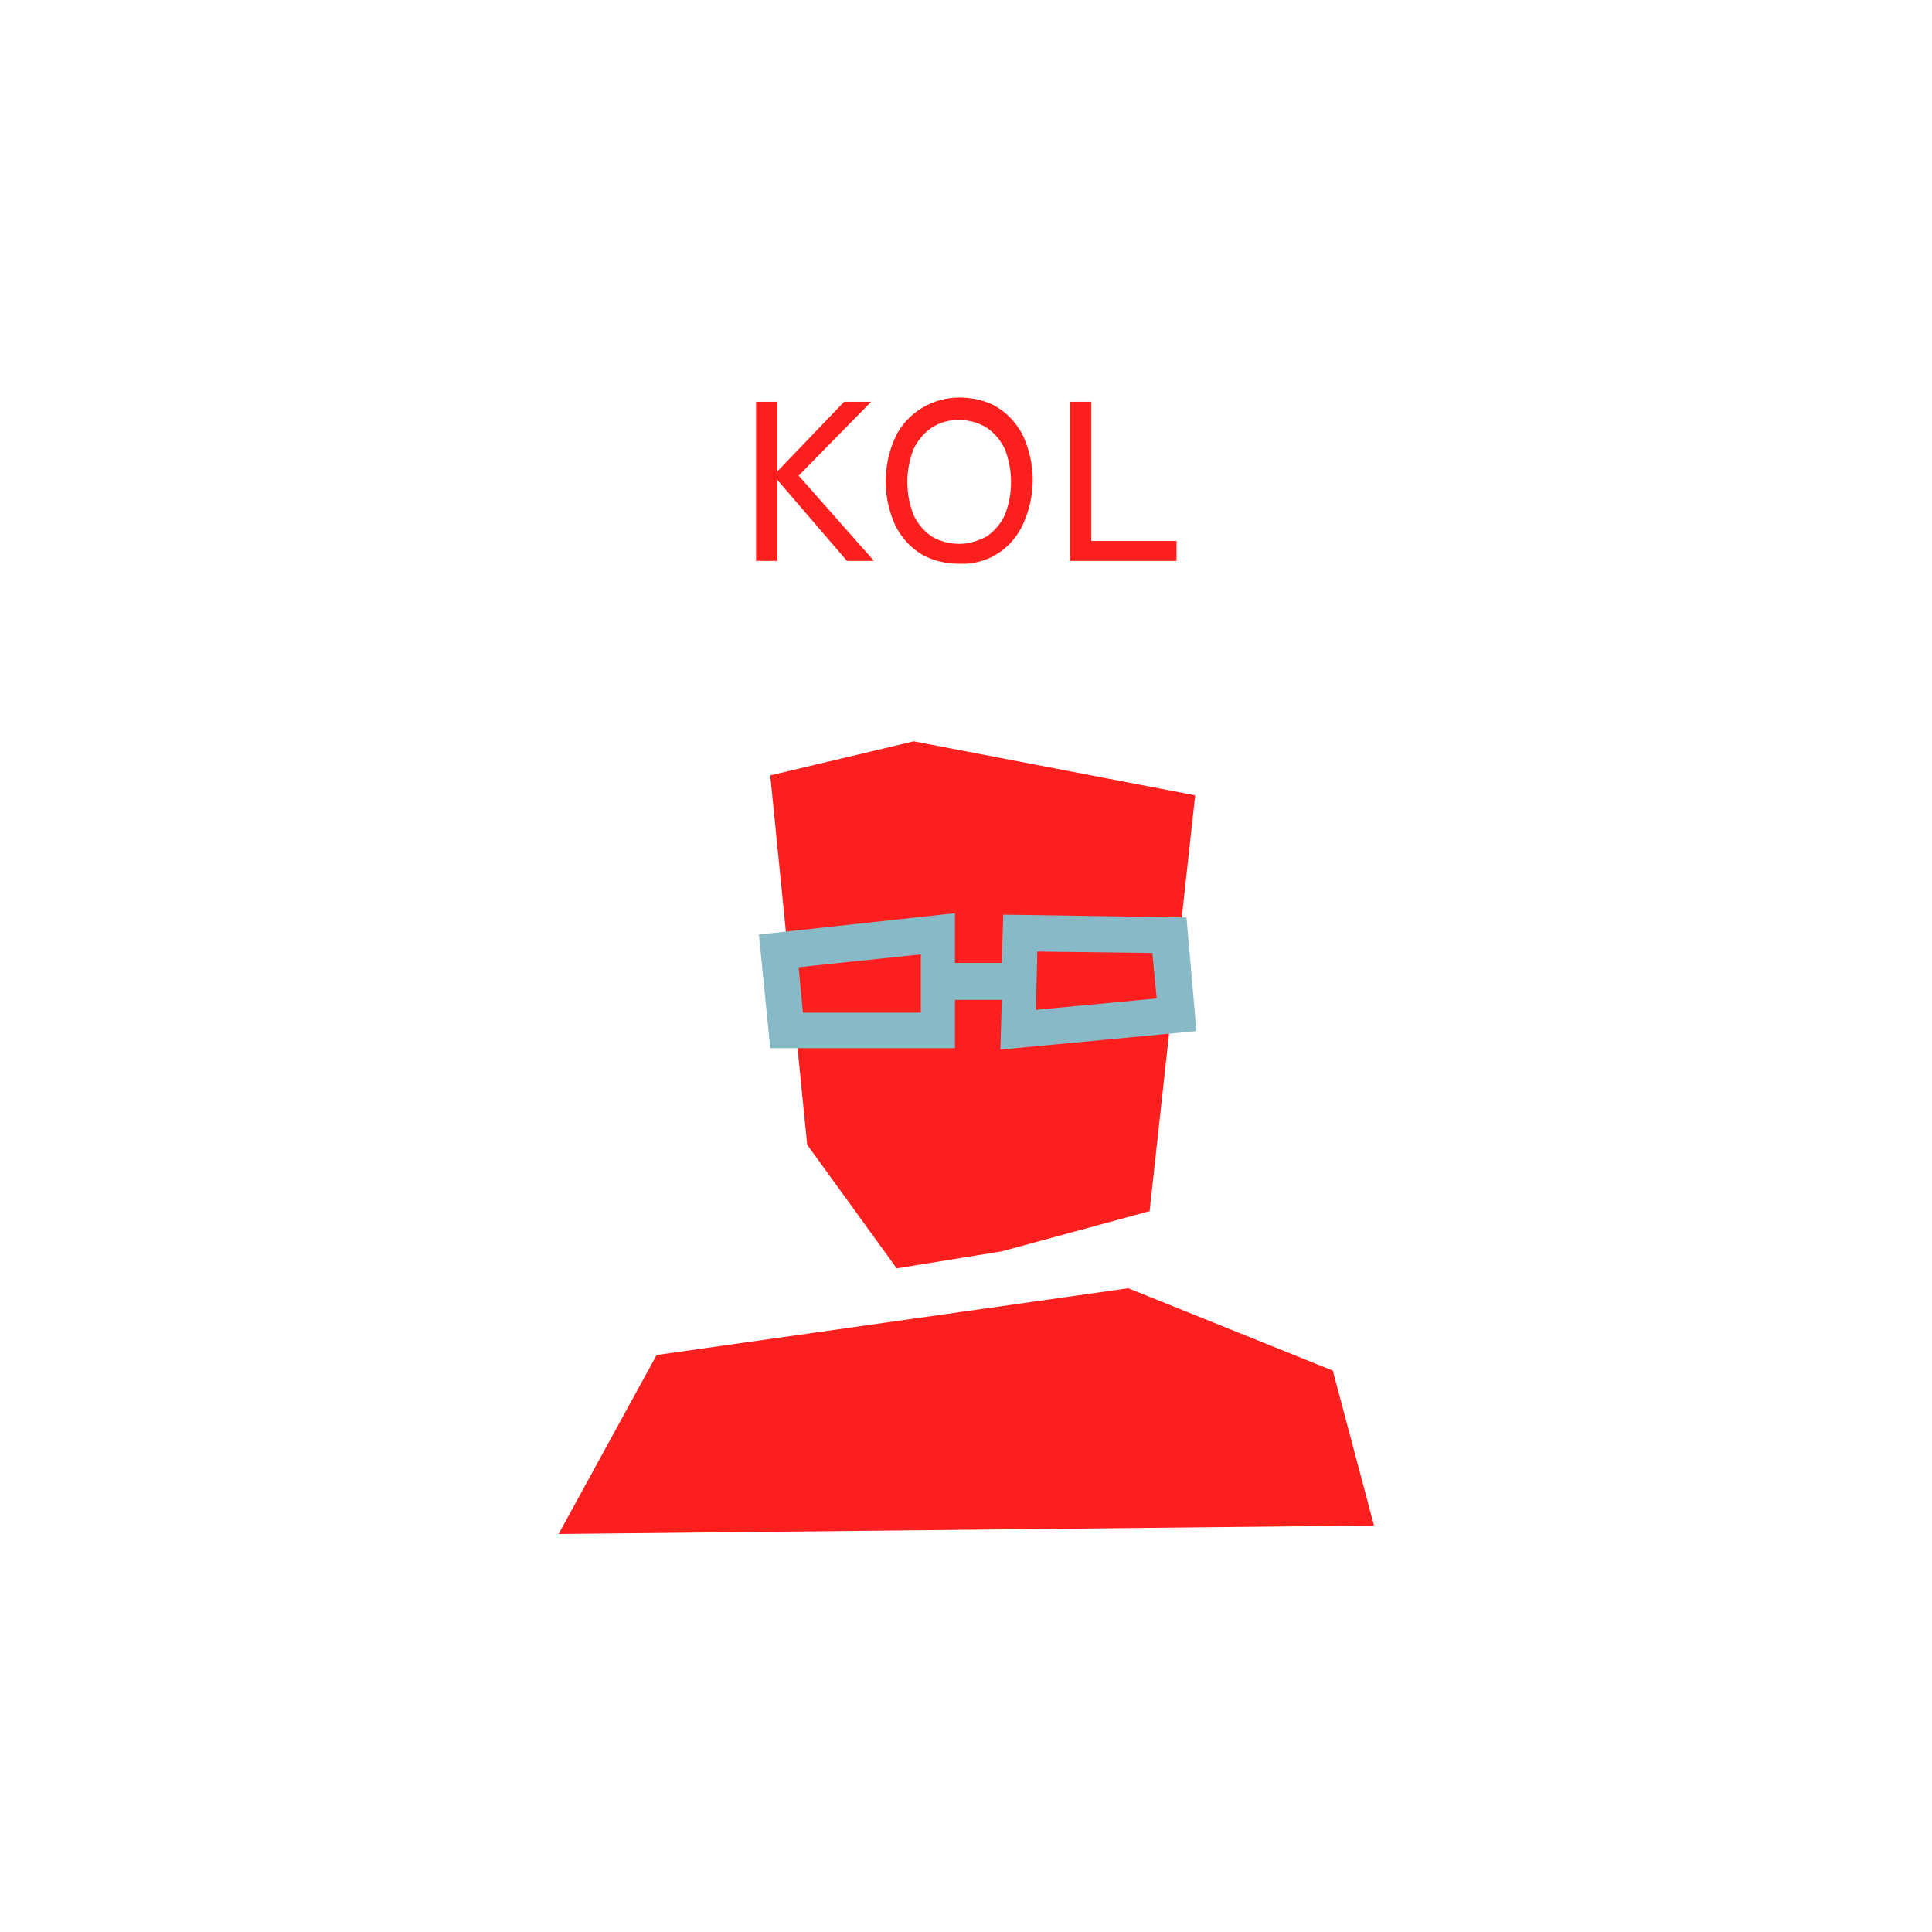 <?xml version="1.0" encoding="utf-8"?>
<!-- Generator: Adobe Illustrator 28.3.0, SVG Export Plug-In . SVG Version: 6.00 Build 0)  -->
<svg version="1.1" id="レイヤー_1" xmlns="http://www.w3.org/2000/svg" xmlns:xlink="http://www.w3.org/1999/xlink" x="0px"
	 y="0px" viewBox="0 0 136 136" style="enable-background:new 0 0 136 136;" xml:space="preserve">
<style type="text/css">
	.st0{fill:#FB201E;}
	.st1{fill:#88B9C6;}
</style>
<g id="グループ_1155" transform="translate(-202.779 -51.916)">
	<g id="グループ_740">
		<path id="パス_944" class="st0" d="M267.1,104.1l-10.1,2.4l2.6,26v0l6.3,8.7l7.4-1.2l10.3-2.8l0.1,0l3.2-29.2l0-0.1L267.1,104.1
			z"/>
		<path id="パス_945" class="st0" d="M242.1,159.9l6.9-12.6l33.2-4.7l14.4,5.8l2.9,10.9L242.1,159.9z"/>
		<path id="パス_946" class="st1" d="M287,124.5l-0.7-8l-12.9-0.2l-0.1,3.4H270v-3.5l-13.8,1.5l0.8,8h13v-3.4h3.3l-0.1,3.5
			L287,124.5z M267.5,123.2h-8.2l-0.3-3.2l8.6-0.9V123.2z M275.8,118.9l8.1,0.1l0.3,3.2l-8.5,0.8L275.8,118.9z"/>
	</g>
	<g id="グループ_763">
		<path id="パス_1033" class="st0" d="M256,91.4V80.2h1.5v4.9l4.7-4.9h1.9l-5.1,5.2l5.3,6h-1.9l-4.9-5.7v5.7H256z"/>
		<path id="パス_1034" class="st0" d="M270.3,91.6c-0.9,0-1.9-0.2-2.7-0.7c-0.8-0.5-1.4-1.2-1.8-2c-0.9-2-0.9-4.2,0-6.2
			c0.8-1.7,2.6-2.8,4.5-2.8c0.9,0,1.9,0.2,2.7,0.7c0.8,0.5,1.4,1.2,1.8,2c0.9,2,0.9,4.2,0,6.2C274,90.6,272.2,91.7,270.3,91.6
			L270.3,91.6z M270.3,90.2c0.7,0,1.3-0.2,1.9-0.5c0.6-0.4,1-0.9,1.3-1.5c0.6-1.5,0.6-3.2,0-4.7c-0.3-0.6-0.7-1.1-1.3-1.5
			c-1.2-0.7-2.7-0.7-3.8,0c-0.6,0.4-1,0.9-1.3,1.5c-0.6,1.5-0.6,3.2,0,4.7c0.3,0.6,0.7,1.1,1.3,1.5C268.9,90,269.6,90.2,270.3,90.2z
			"/>
		<path id="パス_1035" class="st0" d="M278.1,91.4V80.2h1.5V90h6v1.4H278.1z"/>
	</g>
</g>
</svg>
